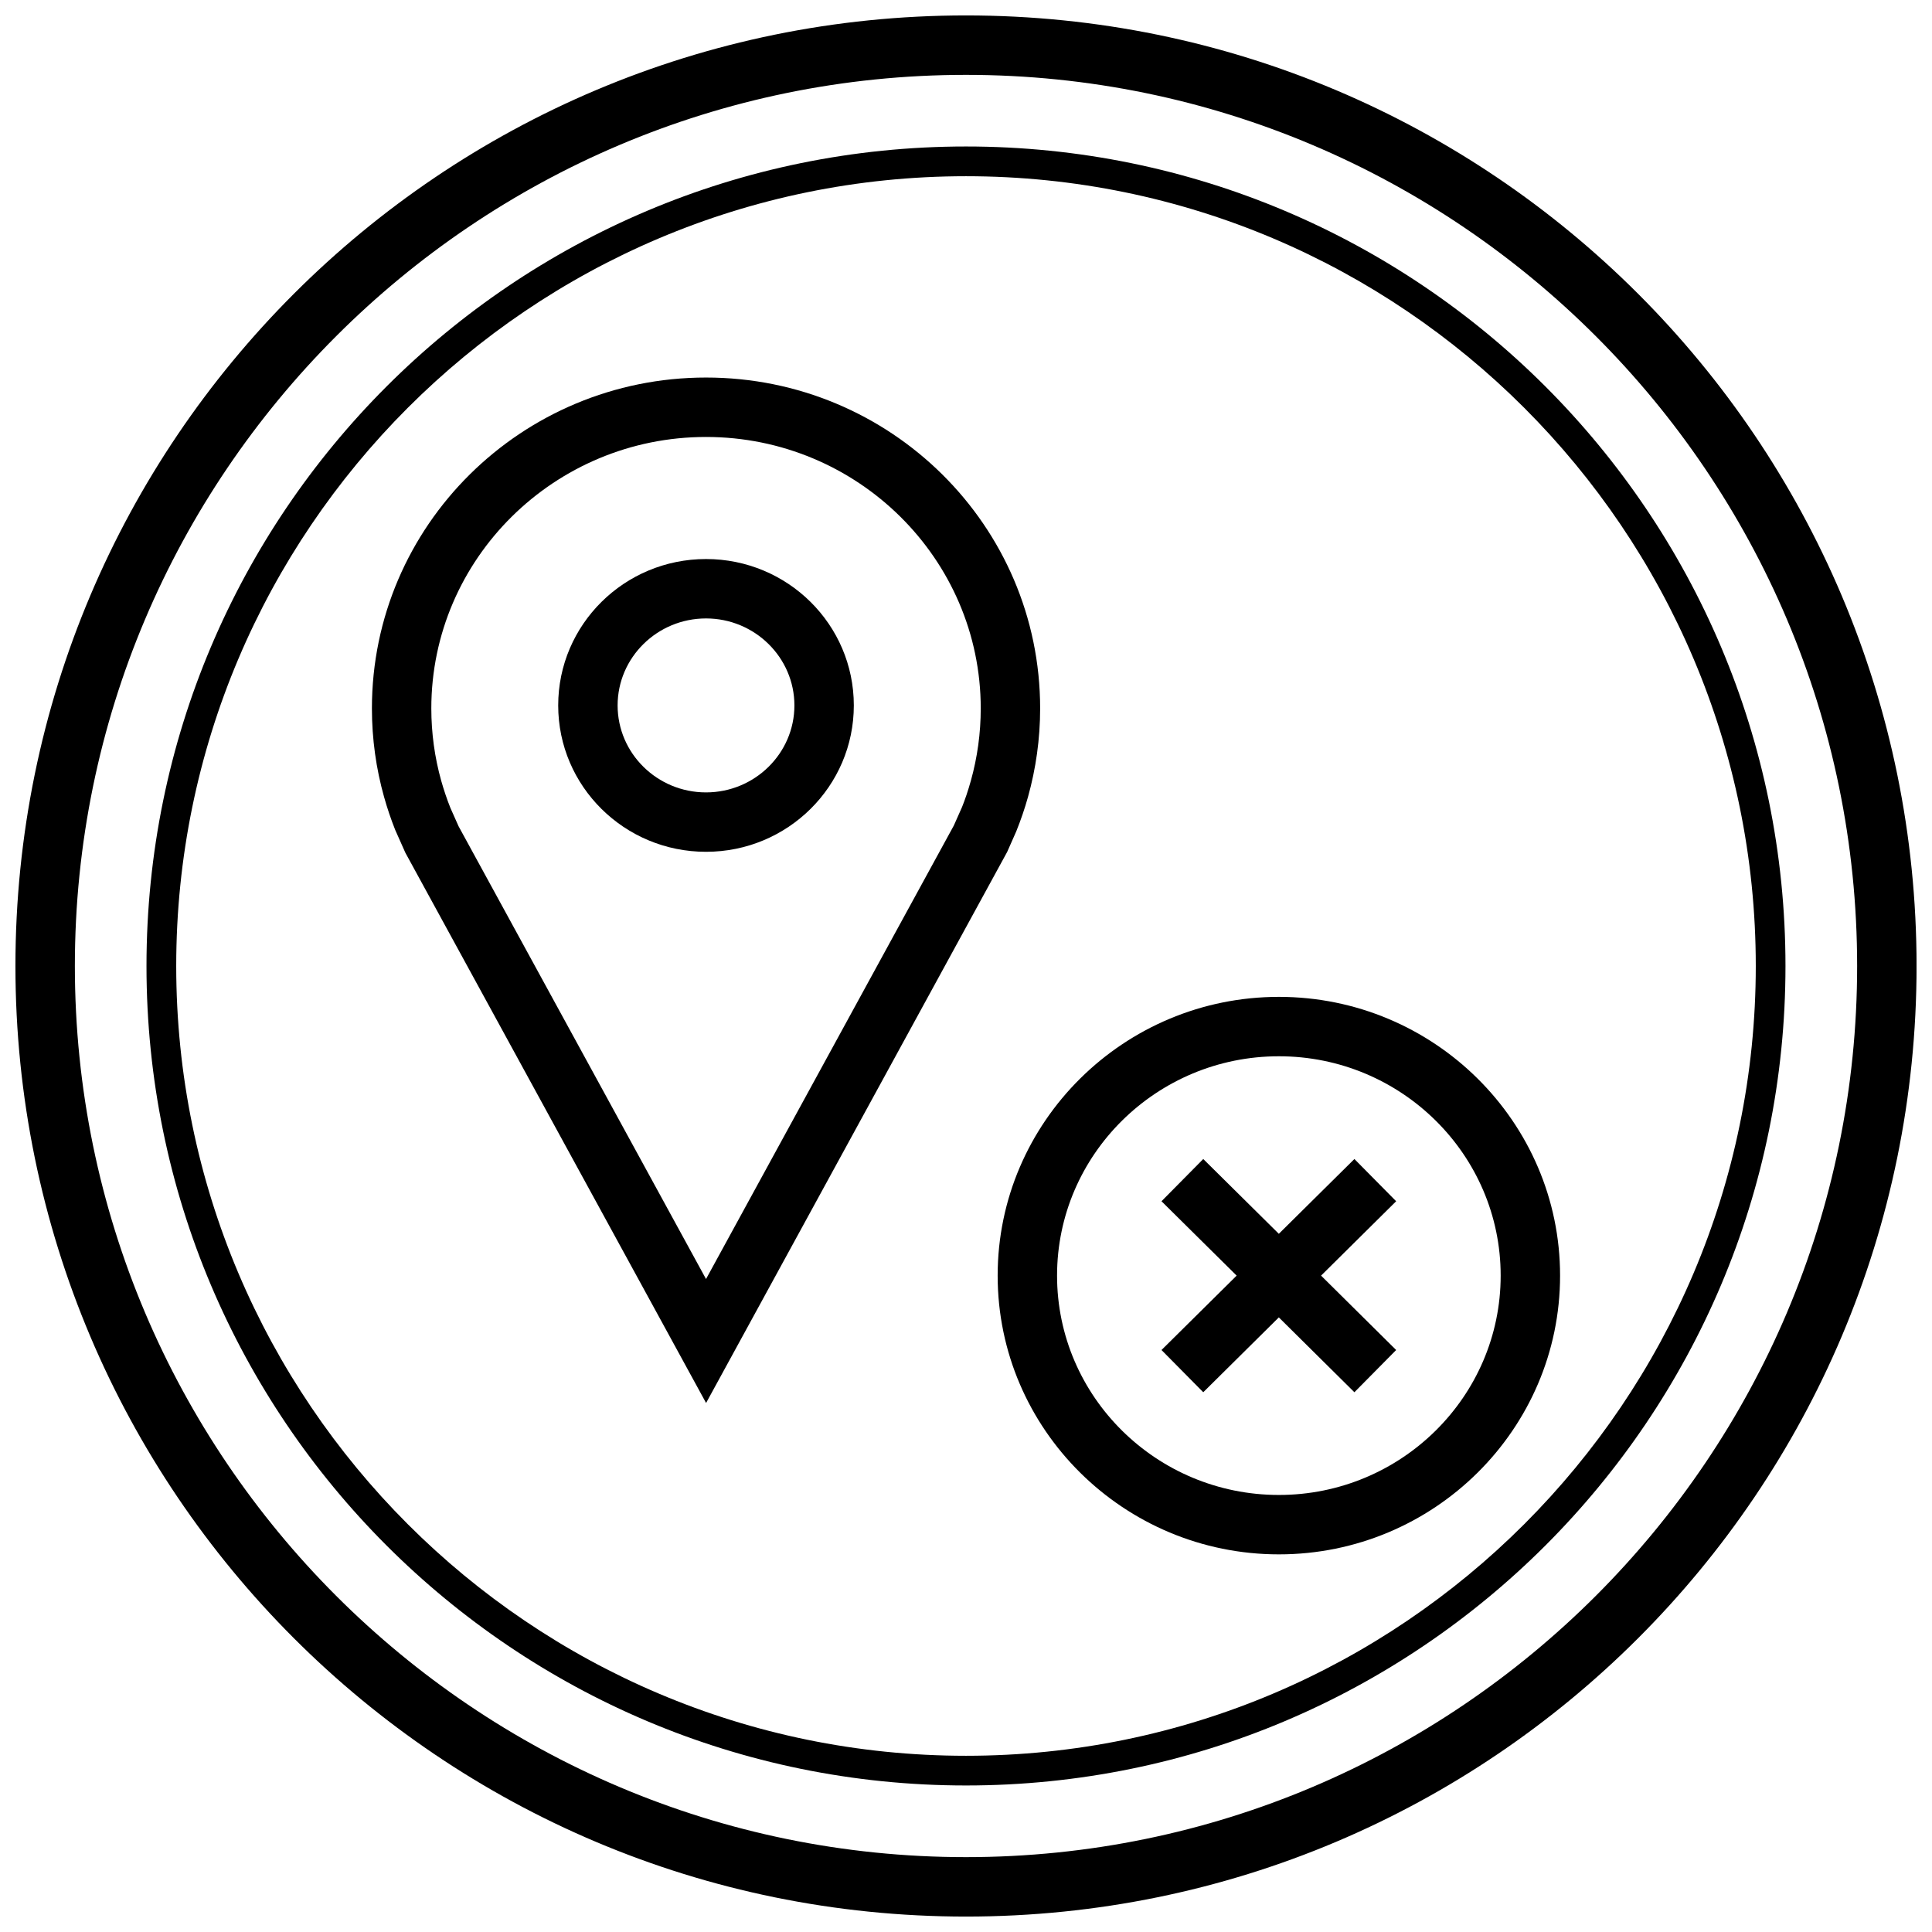 <?xml version="1.0" encoding="UTF-8"?>
<!-- Uploaded to: ICON Repo, www.svgrepo.com, Generator: ICON Repo Mixer Tools -->
<svg width="800px" height="800px" version="1.1" viewBox="144 144 512 512" xmlns="http://www.w3.org/2000/svg">
 <defs>
  <clipPath id="a">
   <path d="m148.09 148.09h503.81v503.81h-503.81z"/>
  </clipPath>
 </defs>
 <path d="m413.32 364.32c1.195-2.977 2.25-6.031 3.117-9.148 2.078-7.461 3.211-15.32 3.211-23.441 0-48.43-39.645-87.68-88.543-87.68-48.898 0-88.543 39.266-88.543 87.676 0 8.125 1.117 15.98 3.211 23.441 0.836 2.992 1.828 5.918 2.961 8.77l2.691 6.047 79.695 145.82 79.789-146.03zm-12.043-13.383c-0.707 2.535-1.559 5.055-2.348 6.992l-2.156 4.848-65.668 120.18-65.574-119.98-2.172-4.879c-0.93-2.332-1.73-4.723-2.426-7.164-1.746-6.223-2.629-12.68-2.629-19.199 0-39.66 32.652-71.934 72.801-71.934 40.148 0 72.801 32.273 72.801 71.934 0 6.519-0.883 12.977-2.629 19.211z"/>
 <path d="m331.1 292.15c-21.633 0-39.172 17.367-39.172 38.793 0 21.426 17.539 38.793 39.172 38.793 21.633 0 39.172-17.367 39.172-38.793 0-21.43-17.539-38.793-39.172-38.793zm0 61.844c-12.926 0-23.426-10.344-23.426-23.051 0-12.707 10.516-23.051 23.426-23.051 12.91 0 23.426 10.344 23.426 23.051 0.004 12.707-10.516 23.051-23.426 23.051z"/>
 <path d="m482.92 408.18c-41.094 0-74.531 33.141-74.531 73.871 0 40.73 33.441 73.871 74.531 73.871 41.094 0 74.516-33.141 74.516-73.871 0-40.727-33.422-73.871-74.516-73.871zm0 132c-32.434 0-58.789-26.07-58.789-58.129 0-32.055 26.371-58.129 58.789-58.129s58.773 26.07 58.773 58.129c0 32.059-26.371 58.129-58.773 58.129z"/>
 <path d="m502.93 451.15-20.027 19.82-20.027-19.82-11.066 11.191 19.914 19.711-19.914 19.715 11.066 11.191 20.027-19.836 20.027 19.836 11.066-11.191-19.898-19.715 19.898-19.711z"/>
 <g clip-path="url(#a)">
  <path d="m400 148.09c-139.13 0-251.91 112.77-251.91 251.91 0 139.13 112.77 251.91 251.91 251.91 139.13 0 251.91-112.77 251.91-251.91-0.004-139.13-112.78-251.91-251.91-251.91zm0 488.07c-130.22 0-236.16-105.94-236.16-236.16s105.95-236.16 236.16-236.16 236.16 105.94 236.16 236.16c0 130.22-105.94 236.16-236.16 236.16z"/>
 </g>
 <path d="m400 182.82c-119.94 0-217.18 97.234-217.18 217.18 0 119.94 97.234 217.17 217.18 217.17 119.94 0 217.17-97.234 217.17-217.17 0-119.94-97.234-217.18-217.17-217.18zm0 426.48c-115.41 0-209.3-93.883-209.3-209.3 0-115.42 93.898-209.3 209.3-209.3 115.42 0 209.3 93.898 209.3 209.3 0 115.41-93.883 209.3-209.3 209.3z"/>
</svg>